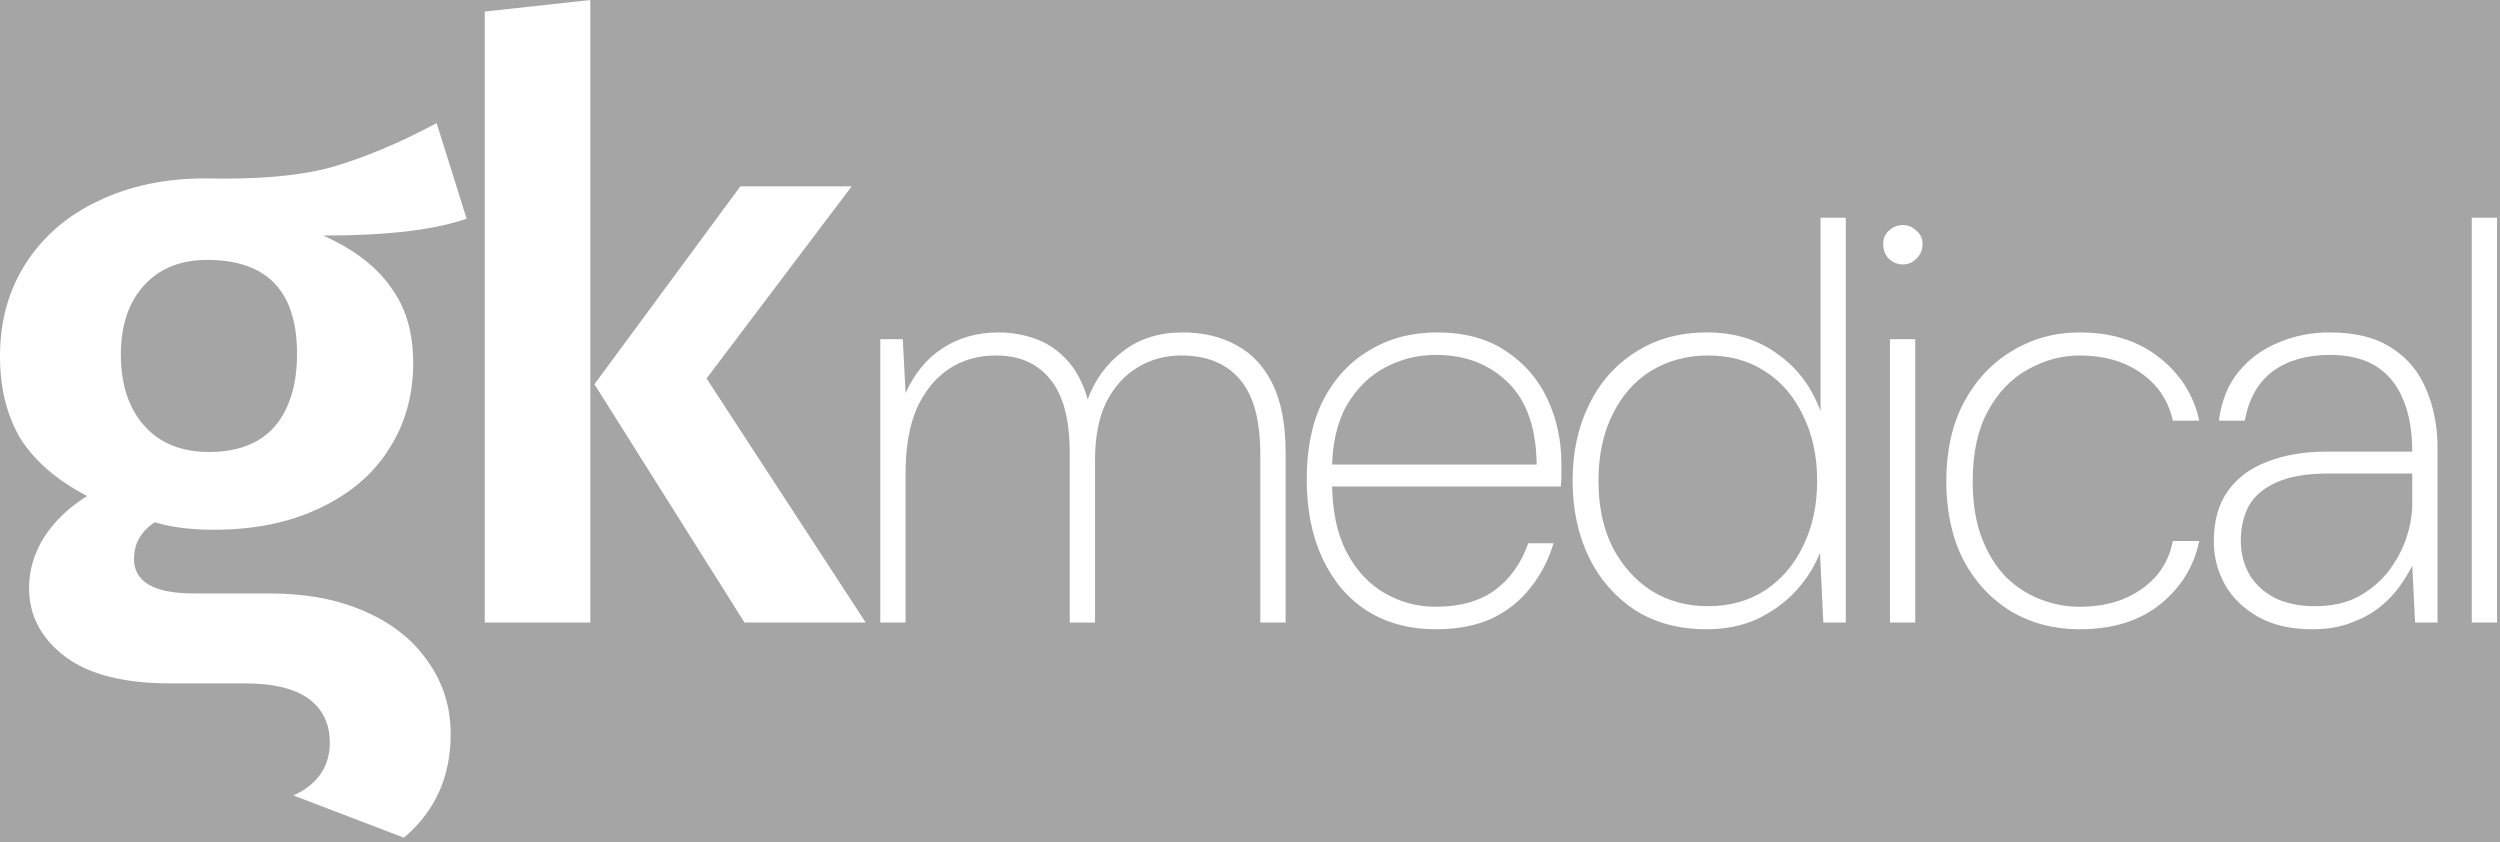 <?xml version="1.0" encoding="UTF-8"?> <svg xmlns="http://www.w3.org/2000/svg" width="288" height="97" viewBox="0 0 288 97" fill="none"><rect x="0" y="0" width="288" height="97" fill="#333333" stroke="none"/><g clip-path="url(#clip0_25_27)"><rect width="288" height="97" fill="#A5A5A5"></rect><path d="M68.003 0V71.713H55.845V1.33L68.003 0ZM98.113 21.466L81.395 43.598L99.727 71.713H85.765L68.478 44.263L85.29 21.466H98.113Z" fill="white"></path><path d="M101.409 71.713V39.073H103.999L104.323 45.29C105.359 43.002 106.784 41.275 108.597 40.109C110.454 38.9 112.591 38.296 115.009 38.296C116.477 38.296 117.88 38.533 119.218 39.008C120.6 39.483 121.809 40.282 122.845 41.404C123.924 42.527 124.745 44.06 125.306 46.002C126.126 43.757 127.465 41.922 129.321 40.498C131.221 39.03 133.509 38.296 136.186 38.296C138.604 38.296 140.698 38.792 142.468 39.785C144.238 40.735 145.619 42.225 146.613 44.254C147.606 46.283 148.102 48.917 148.102 52.155V71.713H145.188V52.349C145.188 48.42 144.411 45.549 142.856 43.736C141.302 41.879 139.035 40.951 136.056 40.951C134.243 40.951 132.581 41.404 131.07 42.311C129.559 43.218 128.35 44.556 127.443 46.326C126.579 48.096 126.148 50.32 126.148 52.997V71.713H123.233V52.155C123.233 48.312 122.478 45.484 120.967 43.671C119.499 41.858 117.426 40.951 114.75 40.951C112.677 40.951 110.864 41.469 109.31 42.505C107.755 43.542 106.525 45.053 105.618 47.039C104.755 49.025 104.323 51.507 104.323 54.486V71.713H101.409Z" fill="white"></path><path d="M165.43 72.49C162.364 72.49 159.709 71.778 157.464 70.353C155.262 68.928 153.557 66.921 152.348 64.33C151.139 61.74 150.535 58.696 150.535 55.199C150.535 51.658 151.161 48.636 152.413 46.132C153.708 43.628 155.478 41.707 157.723 40.368C160.011 38.987 162.624 38.296 165.559 38.296C168.711 38.296 171.345 39.008 173.46 40.433C175.576 41.815 177.173 43.65 178.253 45.938C179.332 48.226 179.872 50.73 179.872 53.45C179.872 53.882 179.872 54.292 179.872 54.681C179.872 55.069 179.85 55.523 179.807 56.041H152.607V53.515H177.022C176.979 49.327 175.878 46.175 173.719 44.06C171.561 41.944 168.798 40.886 165.43 40.886C163.358 40.886 161.415 41.361 159.601 42.311C157.788 43.261 156.298 44.729 155.133 46.715C154.01 48.701 153.449 51.227 153.449 54.292V55.458C153.449 58.739 154.01 61.459 155.133 63.618C156.255 65.733 157.723 67.309 159.537 68.345C161.35 69.382 163.314 69.9 165.43 69.9C168.15 69.9 170.395 69.274 172.165 68.022C173.935 66.726 175.231 64.913 176.051 62.582H178.965C178.404 64.481 177.519 66.187 176.31 67.698C175.144 69.209 173.655 70.396 171.841 71.26C170.028 72.08 167.891 72.49 165.43 72.49Z" fill="white"></path><path d="M196.578 72.49C193.427 72.49 190.685 71.756 188.354 70.288C186.065 68.777 184.295 66.748 183.043 64.201C181.791 61.61 181.165 58.674 181.165 55.393C181.165 52.112 181.791 49.197 183.043 46.65C184.295 44.06 186.087 42.03 188.418 40.562C190.75 39.051 193.491 38.296 196.643 38.296C199.795 38.296 202.493 39.116 204.738 40.757C207.027 42.354 208.689 44.556 209.725 47.362V25.084H212.639V71.713H210.049L209.66 63.682C209.013 65.323 208.063 66.813 206.811 68.151C205.602 69.446 204.134 70.504 202.407 71.324C200.68 72.102 198.737 72.49 196.578 72.49ZM196.773 69.835C199.234 69.835 201.414 69.23 203.314 68.022C205.213 66.769 206.681 65.064 207.717 62.905C208.797 60.703 209.336 58.199 209.336 55.393C209.336 52.544 208.797 50.039 207.717 47.881C206.681 45.679 205.213 43.973 203.314 42.764C201.457 41.556 199.277 40.951 196.773 40.951C194.355 40.951 192.175 41.534 190.232 42.7C188.332 43.865 186.842 45.549 185.763 47.751C184.684 49.91 184.144 52.457 184.144 55.393C184.144 58.329 184.684 60.876 185.763 63.035C186.886 65.194 188.397 66.877 190.296 68.086C192.196 69.252 194.355 69.835 196.773 69.835Z" fill="white"></path><path d="M217.721 71.713V39.073H220.635V71.713H217.721ZM219.211 30.46C218.606 30.46 218.066 30.244 217.592 29.812C217.16 29.337 216.944 28.776 216.944 28.128C216.944 27.481 217.16 26.962 217.592 26.574C218.066 26.142 218.606 25.926 219.211 25.926C219.815 25.926 220.333 26.142 220.765 26.574C221.24 26.962 221.477 27.481 221.477 28.128C221.477 28.776 221.24 29.337 220.765 29.812C220.333 30.244 219.815 30.46 219.211 30.46Z" fill="white"></path><path d="M239.56 72.49C236.624 72.49 233.99 71.799 231.659 70.418C229.328 68.993 227.493 67.007 226.154 64.46C224.859 61.869 224.211 58.868 224.211 55.458C224.211 51.961 224.881 48.938 226.219 46.391C227.601 43.801 229.457 41.815 231.789 40.433C234.12 39.008 236.71 38.296 239.56 38.296C243.23 38.296 246.274 39.246 248.691 41.145C251.152 43.045 252.707 45.484 253.354 48.464H250.31C249.792 46.132 248.562 44.297 246.619 42.959C244.719 41.62 242.366 40.951 239.56 40.951C237.488 40.951 235.502 41.491 233.602 42.57C231.702 43.606 230.17 45.204 229.004 47.362C227.838 49.478 227.255 52.176 227.255 55.458C227.255 57.962 227.601 60.121 228.291 61.934C228.982 63.747 229.91 65.258 231.076 66.467C232.285 67.633 233.623 68.496 235.091 69.058C236.559 69.619 238.049 69.9 239.56 69.9C241.373 69.9 243.014 69.619 244.482 69.058C245.993 68.453 247.267 67.59 248.303 66.467C249.339 65.302 250.008 63.92 250.31 62.322H253.354C252.75 65.258 251.239 67.698 248.821 69.641C246.446 71.54 243.359 72.49 239.56 72.49Z" fill="white"></path><path d="M266.365 72.49C263.904 72.49 261.832 72.015 260.148 71.065C258.464 70.115 257.19 68.885 256.327 67.374C255.463 65.82 255.032 64.157 255.032 62.387C255.032 60.013 255.571 58.07 256.651 56.559C257.73 55.048 259.241 53.925 261.184 53.191C263.17 52.414 265.458 52.025 268.049 52.025H277.892C277.892 49.694 277.547 47.708 276.856 46.067C276.209 44.427 275.194 43.153 273.812 42.246C272.431 41.34 270.618 40.886 268.372 40.886C265.739 40.886 263.559 41.512 261.832 42.764C260.148 44.017 259.068 45.916 258.593 48.464H255.614C255.917 46.175 256.672 44.297 257.881 42.829C259.133 41.318 260.666 40.196 262.479 39.462C264.292 38.684 266.257 38.296 268.372 38.296C271.352 38.296 273.748 38.9 275.561 40.109C277.374 41.275 278.691 42.872 279.512 44.902C280.375 46.888 280.807 49.154 280.807 51.702V71.713H278.216L277.892 65.172C277.547 65.863 277.072 66.64 276.468 67.504C275.863 68.367 275.108 69.166 274.201 69.9C273.294 70.634 272.193 71.238 270.898 71.713C269.646 72.231 268.135 72.49 266.365 72.49ZM266.689 69.835C268.545 69.835 270.164 69.49 271.546 68.799C272.927 68.065 274.093 67.115 275.043 65.949C275.993 64.74 276.705 63.445 277.18 62.063C277.655 60.682 277.892 59.322 277.892 57.983V54.551H268.243C265.696 54.551 263.688 54.897 262.22 55.587C260.752 56.235 259.694 57.142 259.047 58.307C258.442 59.473 258.14 60.811 258.14 62.322C258.14 63.704 258.464 64.978 259.112 66.144C259.759 67.266 260.731 68.173 262.026 68.864C263.321 69.511 264.875 69.835 266.689 69.835Z" fill="white"></path><path d="M284.748 71.713V25.084H287.662V71.713H284.748Z" fill="white"></path><path d="M53.753 25.193C50.083 26.488 44.578 27.135 37.238 27.135C40.764 28.718 43.355 30.697 45.01 33.072C46.737 35.374 47.601 38.289 47.601 41.815C47.6 45.557 46.665 48.866 44.794 51.745C42.995 54.623 40.333 56.889 36.807 58.544C33.353 60.199 29.287 61.027 24.61 61.027C22.02 61.027 19.752 60.739 17.81 60.163C16.227 61.243 15.435 62.647 15.435 64.374C15.436 67.036 17.739 68.367 22.344 68.367H31.086C35.259 68.367 38.893 69.05 41.987 70.417C45.153 71.785 47.6 73.728 49.327 76.246C51.054 78.693 51.918 81.463 51.918 84.557C51.918 89.49 50.12 93.471 46.527 96.501L33.787 91.632C34.138 91.48 34.462 91.318 34.756 91.142C36.915 89.847 37.994 87.975 37.994 85.529C37.994 83.37 37.167 81.679 35.512 80.456C33.857 79.304 31.446 78.729 28.28 78.729H19.645C14.248 78.729 10.183 77.686 7.448 75.599C4.714 73.512 3.347 70.885 3.347 67.719C3.347 65.704 3.922 63.762 5.073 61.891C6.296 60.02 7.952 58.437 10.038 57.142C6.584 55.343 4.03 53.148 2.375 50.557C0.792 47.895 1.00891e-06 44.729 0 41.059C0 36.957 1.008 33.359 3.022 30.265C5.037 27.171 7.808 24.797 11.334 23.142C14.932 21.415 19.033 20.551 23.639 20.551C29.683 20.695 34.54 20.264 38.21 19.256C41.952 18.177 45.981 16.486 50.299 14.183L53.753 25.193ZM23.855 29.942C20.76 29.942 18.314 30.949 16.515 32.963C14.788 34.906 13.924 37.533 13.924 40.843C13.924 44.297 14.824 47.032 16.623 49.046C18.422 51.061 20.904 52.069 24.07 52.069C27.38 52.069 29.899 51.097 31.626 49.155C33.353 47.14 34.217 44.333 34.217 40.735C34.217 33.539 30.762 29.942 23.855 29.942Z" fill="white"></path></g><defs><clipPath id="clip0_25_27"><rect width="288" height="97" fill="white"></rect></clipPath></defs></svg> 